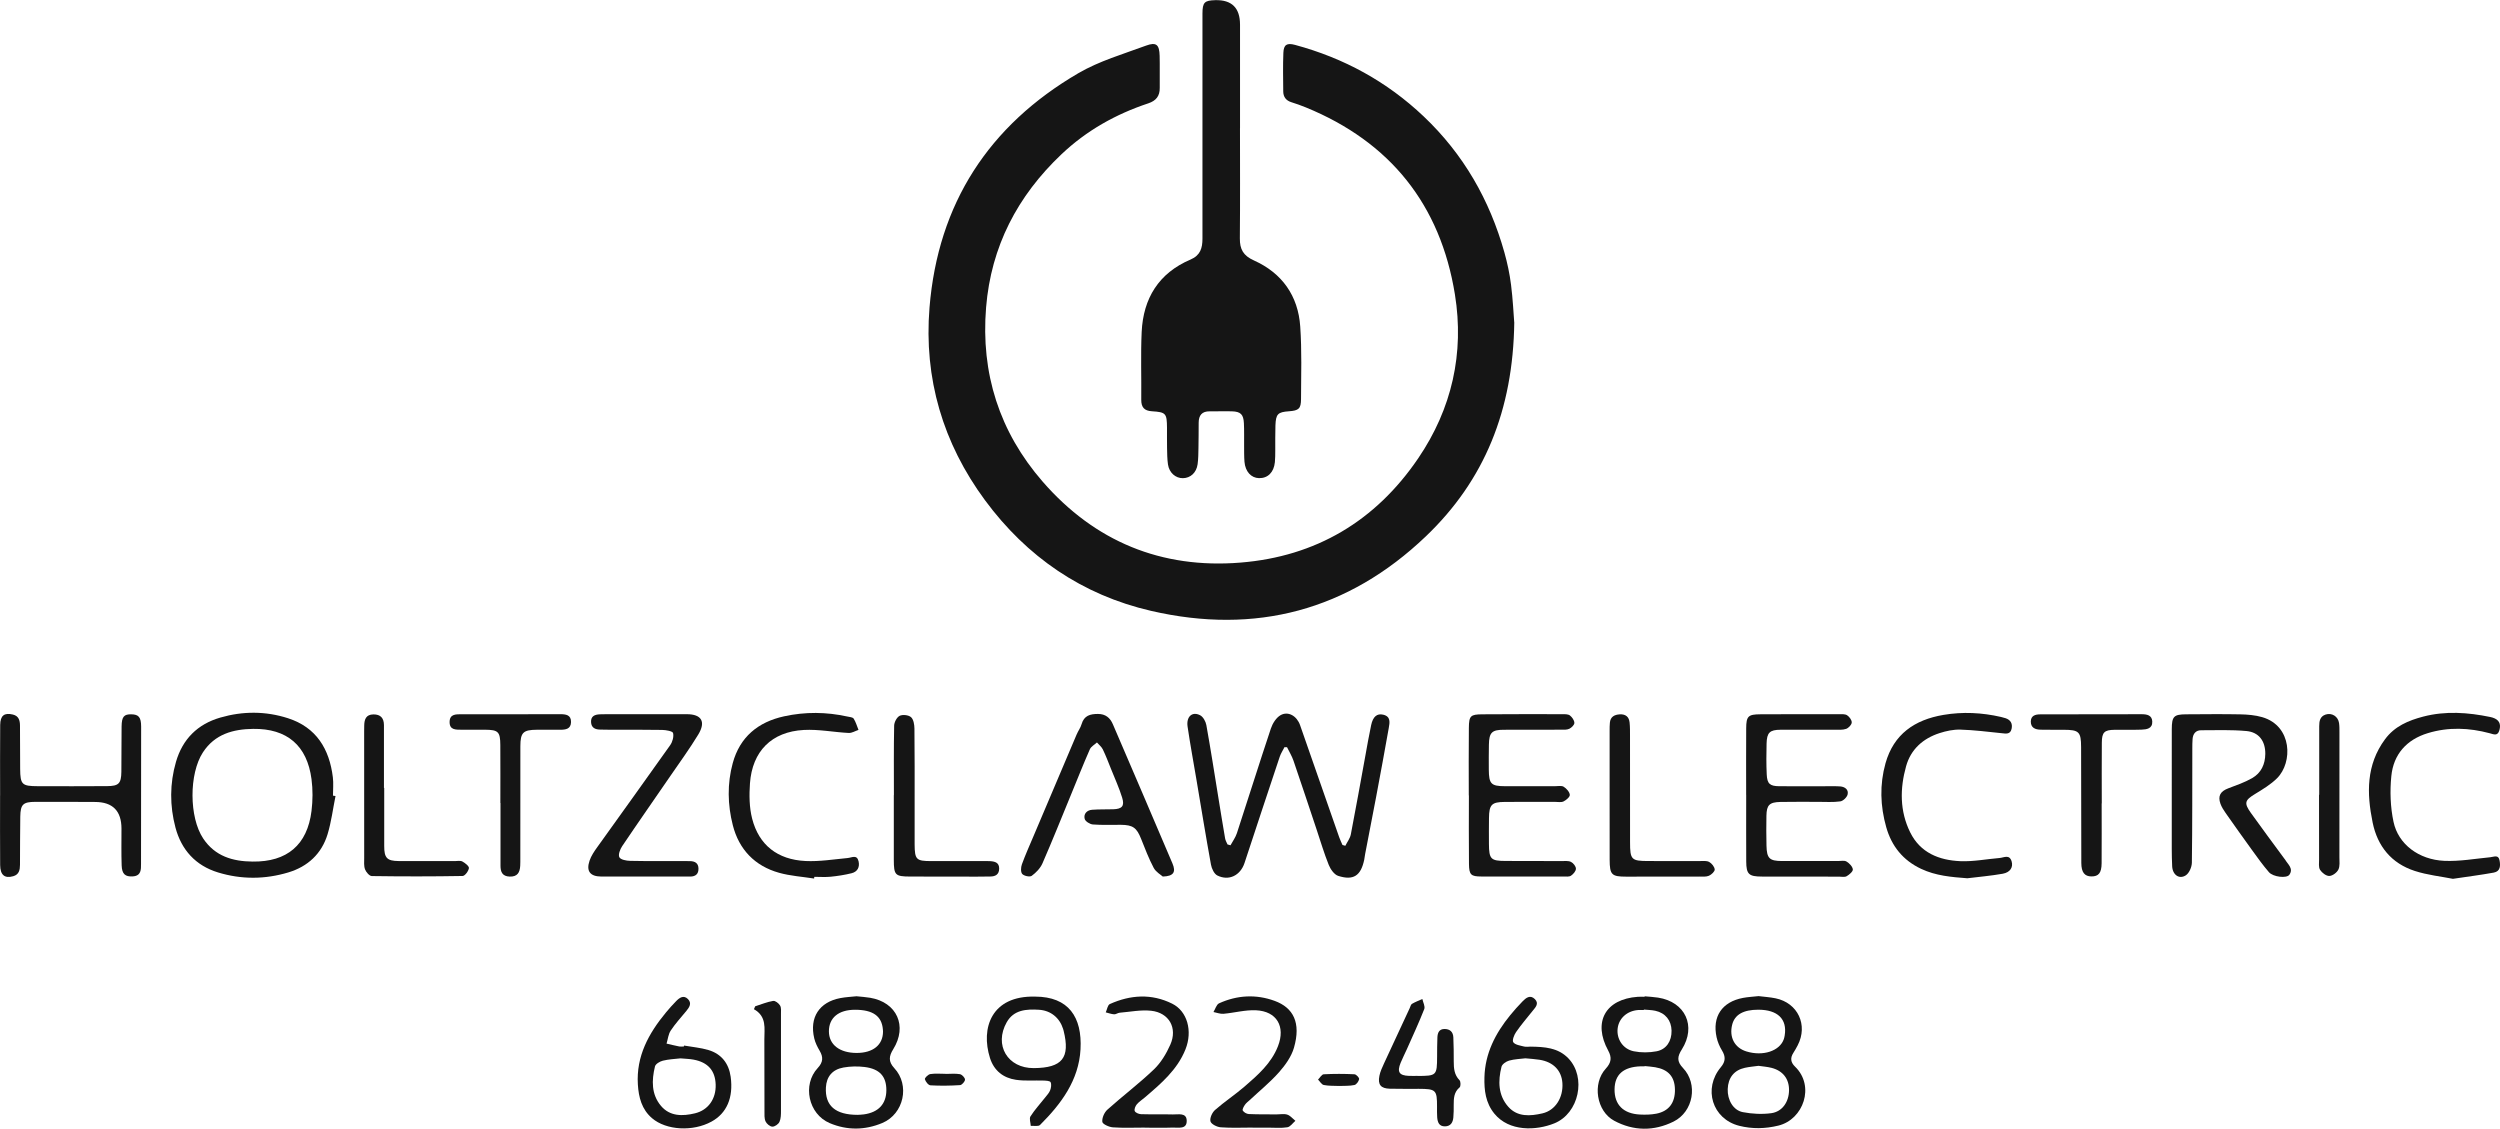 <?xml version="1.0" encoding="UTF-8"?>
<svg xmlns="http://www.w3.org/2000/svg" width="2082" height="940" viewBox="0 0 2082 940" fill="none">
  <g clip-path="url(#clip0_14_101)">
    <path d="M1261.09 268.399C1260.12 341.625 1236.24 400.109 1187.38 446.735C1122.78 508.393 1045.65 528.839 958.612 508.732C901.211 495.472 855.074 463.717 820.298 416.575C785.264 369.079 769.294 315.154 774.097 256.154C781.139 169.636 823.457 104.482 898.069 60.949C915.441 50.815 935.423 45.015 954.471 37.974C963.012 34.817 965.526 37.217 965.751 46.562C965.977 55.407 965.719 64.268 965.832 73.113C965.929 79.961 962.835 83.892 956.244 86.083C929.187 95.073 904.805 108.752 884 128.472C847.323 163.24 825.374 205.259 821.217 256.009C816.721 310.917 832.288 359.654 868.321 401.092C911.686 450.956 967.202 473.851 1033.02 468.534C1095.88 463.475 1145.59 433.895 1181.08 381.694C1209.15 340.417 1219.56 294.113 1211.65 245.182C1199.6 170.587 1157.87 118.209 1087.47 89.434C1083.5 87.807 1079.44 86.373 1075.35 85.084C1070.89 83.666 1068.73 80.605 1068.68 76.126C1068.58 65.396 1068.36 54.65 1068.79 43.952C1069.06 37.217 1071.69 35.558 1078.48 37.378C1119.12 48.334 1155.01 67.909 1185.61 96.926C1218.76 128.343 1240.61 166.511 1252.87 210.269C1255.32 219.018 1257.24 228.024 1258.38 237.046C1259.93 249.259 1260.49 261.6 1261.04 268.399H1261.09Z" fill="#151515"></path>
    <path d="M1032.66 106.705C1032.66 137.301 1032.84 167.88 1032.55 198.476C1032.47 207.595 1035.37 212.895 1044.3 216.907C1067.71 227.428 1081.1 246.358 1082.84 271.959C1084.21 292.002 1083.6 312.173 1083.5 332.296C1083.47 340.416 1081.54 341.931 1073.45 342.511C1064.18 343.172 1062.54 344.75 1062.18 354.321C1061.93 361.281 1062.1 368.273 1062.04 375.249C1062.01 378.471 1062.04 381.71 1061.72 384.9C1060.88 393.391 1055.83 398.353 1048.49 398.192C1041.96 398.047 1037.08 392.73 1036.4 384.578C1036.03 380.034 1036.14 375.459 1036.09 370.899C1036.03 364.729 1036.24 358.542 1035.92 352.387C1035.55 345.089 1033.18 342.785 1026.02 342.559C1019.85 342.366 1013.68 342.656 1007.51 342.559C1000.98 342.447 998.287 345.894 998.255 352.017C998.207 358.993 998.223 365.969 998.078 372.945C997.981 377.505 997.997 382.097 997.369 386.592C996.386 393.697 991.422 398.143 985.105 398.224C978.998 398.305 973.68 393.664 972.681 386.737C972.036 382.242 972.02 377.65 971.923 373.09C971.794 367.451 971.923 361.828 971.875 356.19C971.778 344.315 970.989 343.22 959.386 342.511C952.94 342.124 950.378 339.192 950.442 332.86C950.635 314.074 949.926 295.273 950.781 276.519C952.07 248.421 965.026 227.412 991.487 216.15C999.705 212.654 1001.41 206.515 1001.41 198.766C1001.37 158.246 1001.41 117.742 1001.41 77.222C1001.41 55.214 1001.33 33.222 1001.41 11.213C1001.45 1.966 1003.11 0.371 1012.08 0.129C1025.83 -0.226 1032.7 6.584 1032.69 20.558C1032.69 49.269 1032.69 77.979 1032.69 106.689H1032.66V106.705Z" fill="#151515"></path>
    <path d="M1024.76 703.969C1026.57 700.602 1028.94 697.428 1030.1 693.851C1039.61 664.818 1048.71 635.657 1058.4 606.672C1059.8 602.467 1062.81 597.666 1066.47 595.588C1072.85 591.979 1080.07 596.329 1082.7 603.901C1093.56 635.012 1104.4 666.139 1115.28 697.25C1116.06 699.442 1117.09 701.552 1118.01 703.695C1118.79 703.92 1119.6 704.146 1120.39 704.372C1121.97 701.198 1124.34 698.185 1124.98 694.834C1129.19 673.261 1132.99 651.607 1136.96 629.986C1138.55 621.285 1140.03 612.553 1141.89 603.901C1143.4 596.764 1146.79 593.993 1151.91 595.185C1158.37 596.683 1157.36 601.758 1156.58 606.173C1153.18 625.442 1149.61 644.663 1146 663.884C1143.03 679.689 1139.92 695.462 1136.89 711.235C1136.59 712.814 1136.44 714.425 1136.12 716.004C1133.35 729.28 1127.19 733.517 1114.43 729.425C1111.12 728.361 1108.03 723.882 1106.58 720.29C1102.68 710.607 1099.73 700.569 1096.41 690.661C1090.03 671.601 1083.74 652.509 1077.22 633.514C1075.88 629.615 1073.67 626.022 1071.85 622.284C1071.14 622.268 1070.43 622.252 1069.72 622.236C1068.39 624.894 1066.7 627.424 1065.76 630.211C1055.9 659.695 1046.15 689.227 1036.42 718.743C1033.01 729.038 1023.44 733.888 1013.82 729.119C1011.16 727.797 1009.1 723.399 1008.5 720.08C1004.19 696.348 1000.32 672.536 996.305 648.755C993.856 634.223 991.164 619.723 989.021 605.126C987.796 596.812 992.873 592.237 999.48 595.668C1001.99 596.973 1004.12 600.84 1004.65 603.853C1008.25 623.895 1011.37 644.035 1014.64 664.142C1016.5 675.516 1018.3 686.891 1020.27 698.249C1020.57 699.973 1021.57 701.584 1022.27 703.244C1023.09 703.485 1023.91 703.711 1024.75 703.953L1024.76 703.969Z" fill="#151515"></path>
    <path d="M279.417 662.917C277.273 673.567 275.936 684.474 272.777 694.834C267.83 711.058 256.276 721.675 240.161 726.541C220.758 732.389 201.034 732.518 181.583 726.573C162.857 720.853 151.077 707.739 146.13 689.227C141.312 671.118 141.296 652.574 146.565 634.448C152.06 615.55 164.469 603.096 183.501 597.586C202.274 592.156 221.177 592.156 239.726 598.101C263.447 605.706 274.324 623.734 277.209 647.37C277.821 652.38 277.306 657.536 277.306 662.611C277.998 662.724 278.708 662.82 279.4 662.933L279.417 662.917ZM210.38 717.518C239.033 717.889 255.969 703.647 259.434 675.323C260.498 666.639 260.578 657.584 259.434 648.916C255.76 620.915 239.129 606.64 210.815 607.011C194.153 607.236 178.924 611.329 168.981 626.586C157.378 644.373 157.41 680.656 169.239 698.33C179.069 713.039 193.717 717.389 210.348 717.518H210.38Z" fill="#151515"></path>
    <path d="M1808.64 661.95C1808.64 643.712 1808.59 625.474 1808.66 607.236C1808.71 596.603 1810.35 594.943 1820.66 594.879C1835.68 594.798 1850.72 594.605 1865.74 594.911C1871.85 595.04 1878.18 595.556 1884 597.247C1909.09 604.578 1909.55 635.061 1896.26 648.175C1891.02 653.363 1884.43 657.31 1878.07 661.193C1869.52 666.397 1868.61 668.669 1874.5 676.95C1883.67 689.823 1893.15 702.471 1902.5 715.215C1902.66 715.424 1902.87 715.617 1903 715.843C1905.25 719.79 1910.25 723.254 1906.59 728.49C1904.37 731.68 1893.07 730.391 1889.57 726.348C1884.5 720.499 1879.98 714.135 1875.42 707.852C1868.03 697.653 1860.74 687.39 1853.51 677.079C1851.83 674.678 1850.19 672.117 1849.2 669.394C1846.84 662.837 1849.14 658.986 1855.78 656.489C1862.5 653.959 1869.38 651.575 1875.58 648.03C1883.09 643.745 1886.46 636.462 1886.54 627.778C1886.62 617.258 1881.27 609.75 1870.8 608.799C1858.29 607.671 1845.63 608.106 1833.02 608.155C1828.61 608.171 1826.3 611.135 1825.98 615.453C1825.77 618.128 1825.77 620.818 1825.76 623.493C1825.69 655.135 1825.82 686.794 1825.39 718.437C1825.34 722.078 1823.16 727.153 1820.31 728.99C1814.88 732.502 1809.34 728.619 1808.98 721.45C1808.5 711.815 1808.67 702.148 1808.64 692.498C1808.59 682.299 1808.64 672.117 1808.64 661.918V661.95Z" fill="#151515"></path>
    <path d="M0.097 662.498C0.097 642.923 -0.032 623.348 0.161 603.789C0.242 595.846 3.61 593.365 10.717 595.072C15.712 596.265 16.615 600.099 16.647 604.32C16.76 616.388 16.679 628.455 16.792 640.506C16.905 653.315 18.323 654.7 31.263 654.733C50.569 654.781 69.874 654.829 89.18 654.684C98.897 654.62 100.928 652.525 101.073 642.762C101.25 630.163 101.073 617.564 101.266 604.965C101.395 596.829 103.249 594.766 109.388 594.879C115.464 594.976 117.526 597.296 117.542 605.11C117.591 643.181 117.542 681.252 117.446 719.323C117.446 724.156 117.655 729.409 110.581 729.86C104.328 730.263 101.556 727.975 101.315 720.676C100.96 710.494 101.186 700.312 101.17 690.113C101.17 675.355 93.875 667.944 79.286 667.88C62.655 667.815 46.041 667.718 29.41 667.783C19.209 667.831 17.05 669.893 16.889 680.011C16.663 693.416 16.76 706.821 16.647 720.225C16.615 724.43 15.906 728.329 11.007 729.715C3.932 731.729 0.21 728.813 0.129 720.419C-0.048 701.117 0.065 681.816 0.065 662.514H0.113L0.097 662.498Z" fill="#151515"></path>
    <path d="M1223.2 662.385C1223.2 643.616 1223.04 624.846 1223.27 606.092C1223.38 596.103 1224.65 594.959 1234.5 594.879C1256.75 594.718 1279.01 594.734 1301.26 594.766C1303.37 594.766 1305.99 594.718 1307.45 595.862C1309.27 597.279 1311.11 599.89 1311.14 602.032C1311.17 603.692 1308.77 606.044 1306.92 606.93C1304.89 607.897 1302.21 607.687 1299.81 607.687C1283.99 607.752 1268.16 607.736 1252.36 607.752C1242.48 607.752 1240.14 610.04 1239.96 620.125C1239.83 627.102 1239.83 634.062 1239.88 641.038C1239.98 652.831 1241.8 654.716 1253.34 654.749C1267.28 654.797 1281.23 654.716 1295.17 654.733C1297.59 654.733 1300.51 654.104 1302.28 655.232C1304.58 656.682 1307.1 659.485 1307.34 661.918C1307.52 663.626 1304.36 666.333 1302.13 667.428C1300.17 668.395 1297.4 667.799 1295 667.799C1281.06 667.815 1267.1 667.734 1253.16 667.847C1242.23 667.928 1240.17 670.103 1240.03 681.22C1239.93 688.454 1239.95 695.704 1239.99 702.938C1240.08 715.44 1241.54 716.955 1253.76 717.003C1269.31 717.067 1284.86 717.035 1300.41 717.1C1303.08 717.1 1306.1 716.713 1308.32 717.792C1310.26 718.743 1312.45 721.53 1312.43 723.48C1312.42 725.494 1310.21 728.039 1308.29 729.296C1306.73 730.327 1304.13 729.956 1302.01 729.956C1279.22 729.989 1256.42 730.037 1233.63 729.956C1224.99 729.924 1223.48 728.571 1223.36 719.484C1223.14 700.457 1223.3 681.413 1223.3 662.385H1223.22H1223.2Z" fill="#151515"></path>
    <path d="M1454.2 661.999C1454.2 643.503 1454.1 625.007 1454.23 606.511C1454.29 596.442 1455.89 594.911 1466.07 594.863C1487.79 594.75 1509.5 594.766 1531.22 594.782C1533.61 594.782 1536.46 594.508 1538.27 595.668C1540.18 596.893 1542.25 599.729 1542.12 601.726C1542.01 603.644 1539.46 606.302 1537.43 607.011C1534.51 608.026 1531.08 607.704 1527.87 607.704C1512.85 607.752 1497.85 607.655 1482.83 607.736C1473.84 607.784 1471.44 610.104 1471.21 619.223C1471 627.794 1470.92 636.382 1471.33 644.953C1471.68 652.767 1473.97 654.716 1481.9 654.765C1496.64 654.861 1511.39 654.765 1526.13 654.765C1528.28 654.765 1530.43 654.749 1532.56 654.926C1536.66 655.28 1539.62 657.713 1538.69 661.644C1538.12 663.997 1534.95 667.074 1532.59 667.396C1526.53 668.25 1520.3 667.767 1514.14 667.783C1503.68 667.815 1493.23 667.638 1482.77 667.863C1473.58 668.057 1471.24 670.409 1471.08 679.351C1470.92 687.664 1470.94 695.978 1471.13 704.275C1471.37 714.844 1473.58 717.019 1484.02 717.067C1499.57 717.148 1515.13 717.067 1530.68 717.067C1533.09 717.067 1535.98 716.391 1537.78 717.486C1540.12 718.888 1542.76 721.611 1543.04 724.011C1543.23 725.768 1540.09 728.442 1537.88 729.715C1536.25 730.665 1533.69 730.069 1531.55 730.069C1510.1 730.069 1488.65 730.053 1467.2 730.005C1456.45 729.989 1454.32 728.039 1454.26 717.47C1454.15 698.974 1454.23 680.479 1454.23 661.983H1454.21L1454.2 661.999Z" fill="#151515"></path>
    <path d="M968.41 730.021C966.783 728.539 962.657 726.251 960.804 722.771C956.679 715.005 953.536 706.676 950.265 698.475C946.607 689.324 943.481 686.988 933.457 686.907C925.674 686.843 917.874 687.229 910.139 686.617C907.673 686.424 903.886 684.071 903.338 682.009C902.242 677.885 905.095 674.711 909.494 674.372C915.36 673.921 921.274 674.147 927.172 673.953C934.424 673.712 936.68 671.295 934.553 664.351C932.039 656.183 928.461 648.353 925.271 640.394C923.079 634.916 920.984 629.389 918.422 624.089C917.358 621.898 915.199 620.238 913.539 618.321C911.525 620.19 908.656 621.688 907.641 623.992C902.146 636.495 897.118 649.223 891.913 661.854C884.065 680.93 876.41 700.102 868.159 719.001C866.387 723.061 862.825 726.75 859.216 729.393C857.652 730.536 852.85 729.538 851.335 727.862C849.933 726.299 850.143 722.271 851.029 719.839C853.962 711.783 857.491 703.953 860.827 696.058C872.736 667.928 884.661 639.797 896.618 611.699C897.875 608.751 899.89 606.06 900.76 603.031C902.823 595.878 907.995 594.557 914.425 594.573C920.646 594.573 924.497 597.763 926.785 603.128C943.384 641.763 959.998 680.398 976.436 719.114C979.465 726.235 977.435 729.715 968.394 729.989L968.41 730.021Z" fill="#151515"></path>
    <path d="M536.111 730.005C524.315 730.005 512.503 730.053 500.707 729.989C491.441 729.924 487.992 725.478 491.006 716.697C492.359 712.733 494.857 709.06 497.339 705.596C517.579 677.24 538.029 649.045 558.124 620.593C560.058 617.854 561.283 613.488 560.525 610.459C560.139 608.896 554.643 607.945 551.437 607.881C537.223 607.607 523.01 607.752 508.797 607.736C505.848 607.736 502.898 607.639 499.949 607.607C495.711 607.559 492.456 606.173 492.23 601.356C492.005 596.313 495.405 595.072 499.579 594.879C501.448 594.782 503.334 594.782 505.203 594.782C527.458 594.782 549.728 594.75 571.983 594.782C584.214 594.798 588.034 600.985 581.523 611.715C574.304 623.606 566.069 634.9 558.173 646.387C544.829 665.833 531.293 685.151 518.127 704.71C516.387 707.304 514.678 711.831 515.806 713.926C516.935 715.988 521.64 716.858 524.815 716.922C539.56 717.229 554.321 717.067 569.066 717.084C570.936 717.084 572.821 717.1 574.69 717.148C578.671 717.229 581.539 718.743 581.684 723.158C581.829 727.83 579.332 730.005 574.739 730.005C561.863 730.005 548.987 730.005 536.111 730.005Z" fill="#151515"></path>
    <path d="M2042.82 731.89C2032.87 729.908 2021.57 728.748 2011.01 725.316C1991.61 719.017 1979.98 704.855 1975.92 684.941C1970.97 660.694 1970.5 637.01 1986.23 615.679C1994.25 604.804 2005.74 600.002 2018.07 596.78C2036.65 591.931 2055.31 593.284 2073.91 597.118C2075.22 597.392 2076.54 597.779 2077.73 598.359C2082.26 600.55 2082.66 604.433 2081.34 608.59C2079.87 613.149 2076.65 611.506 2073.44 610.652C2056.28 606.06 2039.01 605.335 2021.86 610.571C2004.21 615.953 1993.3 628.197 1991.5 646.29C1990.24 658.873 1990.69 672.149 1993.34 684.506C1997.3 703.115 2014.4 715.956 2035.62 716.906C2048.3 717.47 2061.15 715.15 2073.89 713.91C2077.04 713.603 2080.63 711.541 2081.6 716.439C2082.47 720.805 2082.45 725.671 2076.8 726.702C2066.03 728.668 2055.15 730.037 2042.86 731.874L2042.82 731.89Z" fill="#151515"></path>
    <path d="M1638.37 731.423C1625.08 730.408 1612.15 729.36 1599.84 723.544C1584.68 716.375 1575.33 704.597 1570.87 688.921C1565.86 671.311 1565.28 653.412 1570.25 635.657C1577.09 611.329 1594.57 599.439 1618.45 595.378C1634.55 592.64 1650.52 593.429 1666.4 597.07C1667.7 597.376 1669.01 597.699 1670.28 598.134C1674.52 599.584 1676.18 602.693 1675.26 606.946C1674.21 611.764 1670.59 610.99 1666.96 610.604C1655.55 609.428 1644.13 607.978 1632.67 607.623C1626.91 607.446 1620.87 608.719 1615.33 610.507C1601.49 614.97 1591.3 624.008 1587.37 638.202C1582.21 656.747 1582.07 675.468 1590.79 693.158C1599.2 710.22 1614.88 716.423 1632.54 717.18C1643.38 717.647 1654.33 715.44 1665.24 714.538C1668.88 714.248 1673.47 711.267 1675.28 717.357C1676.73 722.255 1674.1 726.541 1667.83 727.653C1658.1 729.377 1648.2 730.214 1638.39 731.423H1638.37Z" fill="#151515"></path>
    <path d="M677.987 731.648C668.238 730.118 658.214 729.505 648.771 726.847C628.563 721.176 615.429 707.417 610.288 687.261C605.937 670.216 605.551 652.606 610.24 635.48C616.203 613.729 631.302 601.291 653.041 596.538C670.607 592.704 688.172 592.865 705.721 596.732C707.542 597.135 710.153 597.263 710.926 598.472C712.747 601.307 713.666 604.707 714.955 607.865C712.231 608.767 709.476 610.539 706.801 610.41C694.312 609.766 681.79 607.236 669.398 607.913C642.599 609.363 626.484 625.636 624.566 652.38C623.873 662.144 623.986 672.471 626.403 681.848C632.044 703.743 647.53 715.923 670.784 717.051C682.435 717.615 694.215 715.666 705.914 714.57C709.492 714.232 713.633 711.477 715.003 717.245C716.147 722.078 714.149 725.993 709.234 727.217C703.529 728.635 697.663 729.538 691.814 730.134C687.302 730.585 682.709 730.23 678.148 730.23C678.1 730.714 678.036 731.181 677.987 731.664V731.648Z" fill="#151515"></path>
    <path d="M713.069 829.669C717.211 830.104 720.966 830.314 724.656 830.942C746.943 834.696 755.903 854.497 743.865 873.814C740.271 879.582 739.691 884.093 744.767 889.539C757.965 903.701 752.728 927.691 734.776 935.231C720.321 941.289 705.463 941.466 690.927 935.311C673.281 927.836 667.964 903.411 681.033 889.41C685.529 884.593 685.738 880.372 682.58 875.039C680.694 871.849 678.97 868.369 678.116 864.808C673.926 847.36 682.29 834.503 699.887 831.2C704.335 830.362 708.912 830.153 713.085 829.702L713.069 829.669ZM714.358 928.432C715.148 928.384 717.307 928.351 719.418 928.061C731.601 926.386 738.112 919.361 738.16 907.938C738.208 896.483 732.617 890.135 719.983 888.589C714.213 887.88 708.138 888.009 702.433 889.024C693.087 890.699 688.301 896.709 687.817 905.618C686.979 920.715 695.536 928.464 714.374 928.448L714.358 928.432ZM712.086 840.931C698.372 840.915 690.267 847.617 690.315 858.96C690.363 869.98 699.178 876.843 713.359 876.892C727.089 876.924 735.388 870.189 735.372 859.024C735.372 858.493 735.324 857.961 735.276 857.429C734.389 846.2 726.993 840.947 712.086 840.931Z" fill="#151515"></path>
    <path d="M1369.62 829.718C1373.36 830.072 1377.12 830.233 1380.81 830.813C1403.55 834.342 1412.92 854.561 1400.6 874.008C1396.91 879.824 1396.29 883.884 1401.6 889.426C1414.31 902.734 1410.27 925.854 1393.76 934.039C1377.41 942.143 1360.47 942.046 1344.26 933.33C1329.56 925.419 1325.86 902.428 1337.3 889.958C1341.91 884.947 1342.47 880.726 1339.31 874.926C1326.34 851.178 1336.94 832.038 1363.97 830.137C1365.84 830.008 1367.72 830.121 1369.59 830.121C1369.59 829.976 1369.59 829.847 1369.61 829.702L1369.62 829.718ZM1369.67 887.799C1369.67 887.799 1369.67 887.96 1369.66 888.025C1368.58 888.025 1367.51 887.993 1366.45 888.025C1351.96 888.508 1344.73 894.856 1344.6 907.181C1344.47 920.006 1351.88 927.497 1365.8 928.19C1370.32 928.416 1374.97 928.319 1379.39 927.465C1389.91 925.403 1395.12 918.282 1394.89 907.213C1394.67 896.677 1389.35 890.651 1378.45 888.798C1375.55 888.299 1372.61 888.137 1369.69 887.815L1369.67 887.799ZM1369 840.77C1369 840.899 1369 841.012 1368.98 841.141C1367.37 841.141 1365.76 841.028 1364.18 841.157C1355.01 841.882 1348.19 848.053 1347.18 856.447C1346.13 865.147 1351.45 873.653 1360.62 875.506C1366.71 876.731 1373.43 876.682 1379.55 875.522C1387.85 873.943 1392.23 866.951 1392.07 858.315C1391.91 849.825 1386.95 843.59 1378.54 841.769C1375.43 841.092 1372.19 841.076 1369 840.77Z" fill="#151515"></path>
    <path d="M1464.61 829.573C1469.15 830.137 1474 830.427 1478.69 831.393C1497.29 835.212 1505.89 853.659 1497.11 870.56C1496 872.703 1494.8 874.813 1493.5 876.843C1490.76 881.113 1491.24 884.738 1494.93 888.315C1511.68 904.49 1501.93 932.266 1481.06 937.39C1470.1 940.08 1459.21 940.29 1448.41 937.567C1425.99 931.896 1418.13 906.633 1433.16 888.701C1437.11 883.997 1437.18 879.937 1434.1 874.878C1432.05 871.527 1430.43 867.708 1429.59 863.874C1425.8 846.635 1434.08 834.358 1451.54 831.055C1455.73 830.266 1460.03 830.072 1464.61 829.557V829.573ZM1464.46 887.622C1460.53 888.17 1456.79 888.46 1453.15 889.265C1444.16 891.215 1439.18 897.514 1438.84 906.972C1438.52 915.93 1443.37 924.646 1451.42 926.192C1459.11 927.675 1467.36 928.11 1475.11 927.062C1484.39 925.79 1489.83 917.573 1489.91 907.858C1489.99 898.513 1484.83 891.746 1475.37 889.314C1471.78 888.395 1468.02 888.154 1464.48 887.622H1464.46ZM1464.32 840.883C1451.83 840.883 1444.67 844.975 1442.56 853.353C1439.93 863.793 1444.57 872.574 1454.32 875.603C1468.18 879.905 1482.17 875.329 1485.59 865.34C1485.93 864.341 1486.13 863.278 1486.31 862.214C1488.47 848.697 1480.41 840.883 1464.33 840.883H1464.32Z" fill="#151515"></path>
    <path d="M1750.26 669.055C1750.26 685.682 1750.35 702.309 1750.23 718.936C1750.16 727.008 1747.7 729.94 1741.73 729.892C1736.09 729.86 1733.35 726.525 1733.32 718.695C1733.19 686.52 1733.24 654.346 1733.14 622.155C1733.11 609.427 1731.37 607.8 1718.71 607.768C1712.28 607.752 1705.83 607.8 1699.4 607.687C1694.92 607.607 1691.2 606.06 1691.26 600.872C1691.33 595.926 1695.08 594.911 1699.16 594.911C1727.31 594.847 1755.48 594.798 1783.63 594.798C1787.89 594.798 1792.21 595.588 1792.41 600.888C1792.64 606.834 1787.76 607.494 1783.42 607.655C1775.93 607.929 1768.4 607.655 1760.89 607.784C1752.53 607.913 1750.48 609.83 1750.4 618.369C1750.24 635.254 1750.36 652.155 1750.36 669.055H1750.26Z" fill="#151515"></path>
    <path d="M416.7 668.701C416.7 652.622 416.78 636.543 416.667 620.464C416.603 609.427 414.911 607.8 404.13 607.72C397.7 607.671 391.27 607.816 384.824 607.72C380.038 607.639 374.253 608.3 374.43 601.05C374.591 594.444 380.022 594.863 384.55 594.831C398.216 594.75 411.897 594.831 425.563 594.831C439.228 594.831 452.91 594.782 466.575 594.782C471.136 594.782 475.664 595.282 475.551 601.307C475.455 607.204 471.007 607.752 466.414 607.736C459.984 607.703 453.555 607.687 447.109 607.736C435.731 607.8 433.379 610.024 433.363 621.366C433.282 652.461 433.33 683.54 433.33 714.634C433.33 716.777 433.363 718.92 433.234 721.063C432.944 726.589 430.913 730.246 424.467 730.021C418.311 729.811 416.812 726.106 416.812 720.966C416.796 703.55 416.812 686.134 416.812 668.717C416.78 668.717 416.732 668.717 416.7 668.717V668.701Z" fill="#151515"></path>
    <path d="M744.445 662.144C744.445 642.859 744.251 623.557 744.654 604.272C744.719 601.404 746.894 597.264 749.263 596.12C751.777 594.911 756.66 595.443 758.707 597.264C760.818 599.132 761.494 603.434 761.543 606.705C761.784 627.875 761.704 649.045 761.704 670.216C761.704 681.204 761.623 692.192 761.704 703.179C761.801 715.891 763.025 717.1 775.466 717.116C789.937 717.132 804.408 717.116 818.88 717.116C820.749 717.116 822.634 717.051 824.504 717.164C828.533 717.406 832.174 718.308 832.11 723.415C832.046 728.152 829.129 729.94 824.746 729.957C820.991 729.973 817.236 730.069 813.497 730.069C794.997 730.069 776.514 730.069 758.014 729.989C745.46 729.94 744.396 728.845 744.364 716.02C744.316 698.072 744.364 680.108 744.364 662.16C744.396 662.16 744.429 662.16 744.461 662.16L744.445 662.144Z" fill="#151515"></path>
    <path d="M1340.49 662.192C1340.49 644.244 1340.49 626.296 1340.49 608.348C1340.49 606.205 1340.5 604.062 1340.7 601.92C1341.13 596.925 1344.45 595.185 1348.93 594.911C1353.78 594.621 1356.65 596.941 1357.13 601.71C1357.51 605.432 1357.47 609.202 1357.47 612.94C1357.51 642.407 1357.47 671.875 1357.51 701.343C1357.52 716.004 1358.54 717.035 1372.88 717.067C1387.08 717.1 1401.27 717.035 1415.49 717.083C1418.15 717.083 1421.22 716.665 1423.37 717.825C1425.53 719.001 1427.81 721.804 1428.01 724.076C1428.15 725.735 1425.32 728.394 1423.24 729.312C1420.93 730.327 1417.98 730.005 1415.33 730.005C1394.96 730.053 1374.6 730.053 1354.23 730.069C1342.18 730.069 1340.57 728.506 1340.52 716.02C1340.46 698.072 1340.52 680.124 1340.49 662.176V662.192Z" fill="#151515"></path>
    <path d="M319.978 656.231C319.978 672.326 320.01 688.421 319.978 704.517C319.946 714.473 322.234 717.019 332.08 717.083C347.647 717.164 363.198 717.083 378.765 717.116C380.909 717.116 383.423 716.552 385.099 717.47C387.371 718.711 390.739 721.369 390.513 722.98C390.159 725.461 387.194 729.489 385.26 729.521C360.056 729.972 334.836 729.956 309.632 729.586C307.65 729.554 304.878 726.331 304.008 724.011C302.929 721.143 303.299 717.679 303.299 714.457C303.267 679.318 303.267 644.18 303.267 609.025C303.267 607.413 303.299 605.802 303.331 604.191C303.412 599.116 304.798 595.072 310.905 594.959C316.981 594.847 319.736 598.085 319.753 603.917C319.785 621.35 319.753 638.782 319.753 656.215C319.833 656.215 319.898 656.215 319.978 656.215V656.231Z" fill="#151515"></path>
    <path d="M862.1 829.976C889.963 830.04 901.308 847.086 899.858 873.815C898.456 899.641 883.759 919.313 866.145 936.858C864.727 938.276 861.037 937.438 858.41 937.648C858.265 934.941 857.008 931.509 858.2 929.673C861.81 924.066 866.387 919.104 870.528 913.851C872.011 911.966 873.783 910.097 874.589 907.922C875.363 905.876 875.798 903.057 874.944 901.268C874.412 900.141 871.237 899.963 869.223 899.899C861.504 899.625 853.656 900.366 846.066 899.254C835.543 897.708 827.824 891.682 824.472 881.145C816.576 856.237 825.616 829.009 862.084 829.976H862.1ZM860.988 889.523C884.677 889.33 891.381 880.936 885.789 858.428C885.66 857.913 885.515 857.397 885.354 856.882C882.453 847.65 875.105 841.528 865.243 840.931C854.784 840.287 844.277 840.915 838.379 851.355C827.614 870.431 839.201 889.7 860.972 889.523H860.988Z" fill="#151515"></path>
    <path d="M569.647 870.737C576.479 871.946 583.505 872.51 590.113 874.507C600.861 877.746 606.985 885.721 608.5 896.725C610.901 914.206 605.18 927.159 592.546 934.071C577.011 942.578 554.901 941.353 543.057 931.268C534.403 923.905 531.873 913.803 531.213 903.153C529.746 879.647 540.189 860.636 554.563 843.235C557.286 839.933 560.171 836.726 563.168 833.665C565.94 830.846 569.357 828.445 572.918 832.022C576.35 835.47 574.11 838.869 571.564 841.946C567.133 847.312 562.395 852.499 558.576 858.267C556.561 861.312 556.207 865.469 555.111 869.126C558.576 869.916 562.024 870.786 565.505 871.462C566.794 871.72 568.18 871.511 569.518 871.511C569.566 871.253 569.614 870.995 569.663 870.737H569.647ZM566.681 881.403C562.073 881.951 556.916 882.112 552.017 883.337C549.503 883.949 545.958 886.075 545.458 888.138C542.654 899.641 542.364 911.402 550.47 920.989C557.931 929.818 568.454 929.657 578.752 927.175C589.871 924.501 596.397 915.076 596.011 903.218C595.624 891.585 589.597 884.69 577.559 882.45C574.159 881.822 570.646 881.758 566.681 881.403Z" fill="#151515"></path>
    <path d="M1274.84 871.64C1286.21 871.817 1297.54 872.445 1306.13 881.387C1321.29 897.176 1315.03 927.208 1294.42 935.537C1279.2 941.692 1256.85 942.481 1244.54 927.481C1237.16 918.475 1235.97 907.906 1236.24 897.192C1236.72 877.311 1245.39 860.507 1257.74 845.41C1260.96 841.479 1264.36 837.677 1267.91 834.02C1270.81 831.039 1274.3 828.139 1278.25 832.07C1281.94 835.76 1278.77 838.869 1276.4 841.817C1271.73 847.682 1266.83 853.369 1262.57 859.524C1260.91 861.908 1259.17 866.532 1260.28 868.015C1261.94 870.206 1266.05 870.721 1269.21 871.543C1270.97 871.994 1272.95 871.623 1274.82 871.623L1274.84 871.64ZM1270.34 881.355C1266.21 881.886 1261.33 881.999 1256.77 883.272C1254.31 883.965 1250.97 886.253 1250.44 888.411C1247.5 900.205 1247.57 912.127 1256.13 921.746C1263.83 930.414 1274.5 929.528 1284.55 927.208C1295.37 924.71 1301.96 913.98 1301.17 901.977C1300.47 891.505 1293.63 884.416 1282.18 882.579C1278.51 881.983 1274.77 881.806 1270.36 881.355H1270.34Z" fill="#151515"></path>
    <path d="M1043.17 939.049C1034.32 939.049 1025.44 939.484 1016.64 938.824C1013.53 938.598 1008.75 936.23 1008.09 933.894C1007.34 931.219 1009.47 926.515 1011.87 924.404C1019.7 917.525 1028.5 911.741 1036.4 904.926C1047.53 895.307 1058.75 885.56 1064.31 871.253C1070.69 854.868 1063.3 842.108 1045.87 841.35C1036.96 840.964 1027.94 843.493 1018.93 844.283C1016.21 844.524 1013.37 843.348 1010.58 842.816C1012.11 840.319 1013.06 836.549 1015.27 835.55C1030.29 828.735 1045.99 827.865 1061.46 833.504C1077.09 839.191 1083.63 851.71 1077.61 872.574C1075.46 879.969 1070.42 887.026 1065.21 892.923C1057.78 901.301 1048.99 908.454 1040.78 916.139C1039.41 917.412 1037.82 918.54 1036.79 920.054C1035.8 921.488 1034.42 923.937 1034.98 924.871C1035.88 926.354 1038.22 927.691 1040.01 927.771C1047.78 928.126 1055.56 928.013 1063.33 928.062C1066.28 928.078 1069.47 927.385 1072.11 928.287C1074.62 929.141 1076.59 931.654 1078.8 933.427C1076.59 935.295 1074.58 938.405 1072.13 938.792C1066.9 939.646 1061.44 939.082 1056.08 939.098C1051.79 939.098 1047.5 939.098 1043.2 939.098V939.033L1043.17 939.049Z" fill="#151515"></path>
    <path d="M953.311 939.066C944.464 939.066 935.601 939.468 926.802 938.856C923.611 938.631 918.245 936.198 918.019 934.281C917.632 931.042 919.663 926.434 922.225 924.13C934.956 912.707 948.686 902.364 961.03 890.554C966.831 884.996 971.327 877.456 974.631 870.029C980.803 856.173 973.648 843.364 958.629 841.753C950.056 840.835 941.16 842.671 932.426 843.396C930.863 843.525 929.332 844.814 927.833 844.718C925.48 844.556 923.192 843.67 920.871 843.106C921.967 840.722 922.451 837 924.256 836.179C941.434 828.445 959.032 827.317 976.21 835.872C988.828 842.156 993.356 858.638 987.265 873.895C980.448 890.973 966.863 902.428 953.424 913.948C951.2 915.865 948.605 917.46 946.752 919.668C945.543 921.118 944.415 923.856 945.012 925.274C945.608 926.676 948.38 927.82 950.249 927.884C959.08 928.158 967.927 927.868 976.774 928.11C981.27 928.239 988.119 926.386 988.296 933.249C988.49 940.773 981.335 938.888 976.645 939.049C968.878 939.323 961.11 939.13 953.343 939.13V939.082L953.311 939.066Z" fill="#151515"></path>
    <path d="M1180.52 896.064C1196.42 896 1196.74 895.661 1196.82 879.953C1196.86 874.588 1196.82 869.223 1197.07 863.874C1197.24 860.136 1198.47 856.898 1203.12 856.946C1207.68 856.994 1210.15 859.524 1210.34 863.89C1210.65 870.576 1210.68 877.295 1210.68 883.981C1210.68 889.716 1211.07 895.114 1215.5 899.625C1216.55 900.704 1216.58 904.716 1215.55 905.57C1210.76 909.614 1210.65 914.802 1210.65 920.231C1210.65 923.711 1210.68 927.208 1210.34 930.671C1209.96 934.78 1208.1 937.954 1203.41 938.034C1198.42 938.115 1197.21 934.554 1196.9 930.526C1196.68 927.594 1196.74 924.63 1196.76 921.681C1196.79 907.729 1195.87 906.827 1181.61 906.778C1173.57 906.762 1165.51 906.875 1157.47 906.682C1149.93 906.488 1147.29 903.314 1148.77 895.919C1149.49 892.31 1151.15 888.83 1152.7 885.431C1159.74 870.093 1166.91 854.803 1174.04 839.497C1174.6 838.289 1174.92 836.581 1175.91 836.001C1178.63 834.406 1181.63 833.278 1184.53 831.957C1185.12 834.793 1187.01 838.128 1186.12 840.367C1181.72 851.581 1176.63 862.504 1171.75 873.525C1170.01 877.44 1168.03 881.226 1166.41 885.189C1163.35 892.761 1165.24 895.661 1173.3 895.984C1175.71 896.08 1178.13 895.984 1180.53 896L1180.52 896.064Z" fill="#151515"></path>
    <path d="M1931.44 661.918C1931.44 642.891 1931.44 623.847 1931.44 604.82C1931.44 600.631 1932.05 596.635 1936.8 595.072C1941.96 593.381 1947.17 596.635 1947.96 602.177C1948.34 604.82 1948.29 607.526 1948.29 610.201C1948.29 644.776 1948.31 679.367 1948.26 713.942C1948.26 717.422 1948.81 721.353 1947.38 724.221C1946.12 726.75 1942.46 729.457 1939.82 729.505C1937.22 729.554 1933.73 726.879 1932.16 724.43C1930.78 722.239 1931.33 718.727 1931.33 715.778C1931.28 697.814 1931.29 679.85 1931.29 661.902H1931.42L1931.44 661.918Z" fill="#151515"></path>
    <path d="M628.917 838.047C633.897 836.468 638.796 834.406 643.888 833.552C645.612 833.262 648.561 835.55 649.657 837.419C650.753 839.272 650.382 842.091 650.398 844.492C650.447 871.285 650.479 898.062 650.398 924.855C650.398 928.029 650.398 931.509 649.141 934.281C648.271 936.23 645.209 938.357 643.211 938.276C641.197 938.212 638.425 935.876 637.539 933.862C636.411 931.332 636.668 928.094 636.652 925.178C636.572 905.361 636.62 885.528 636.556 865.711C636.523 856.495 638.747 846.586 627.886 840.464C628.224 839.659 628.579 838.853 628.917 838.047Z" fill="#151515"></path>
    <path d="M1115.33 904.394C1110.91 904.185 1106.56 904.426 1102.44 903.589C1100.62 903.218 1099.25 900.656 1097.67 899.077C1099.23 897.531 1100.75 894.759 1102.39 894.663C1110.9 894.212 1119.44 894.244 1127.96 894.647C1129.43 894.711 1132.07 897.498 1131.88 898.674C1131.59 900.543 1129.62 903.25 1127.93 903.605C1123.82 904.475 1119.46 904.217 1115.33 904.394Z" fill="#151515"></path>
    <path d="M787.488 894.356C791.469 894.356 795.546 893.889 799.397 894.566C801.137 894.872 803.619 897.466 803.651 899.077C803.684 900.656 801.121 903.572 799.558 903.685C791.356 904.217 783.073 904.329 774.87 903.862C773.13 903.765 770.809 900.801 770.245 898.739C769.971 897.74 772.952 894.775 774.757 894.485C778.915 893.841 783.234 894.276 787.488 894.276C787.488 894.308 787.488 894.324 787.488 894.356Z" fill="#151515"></path>
  </g>
  <defs>
    <clipPath id="clip0_14_101">
      <rect width="2082" height="940" fill="white"></rect>
    </clipPath>
  </defs>
</svg>
